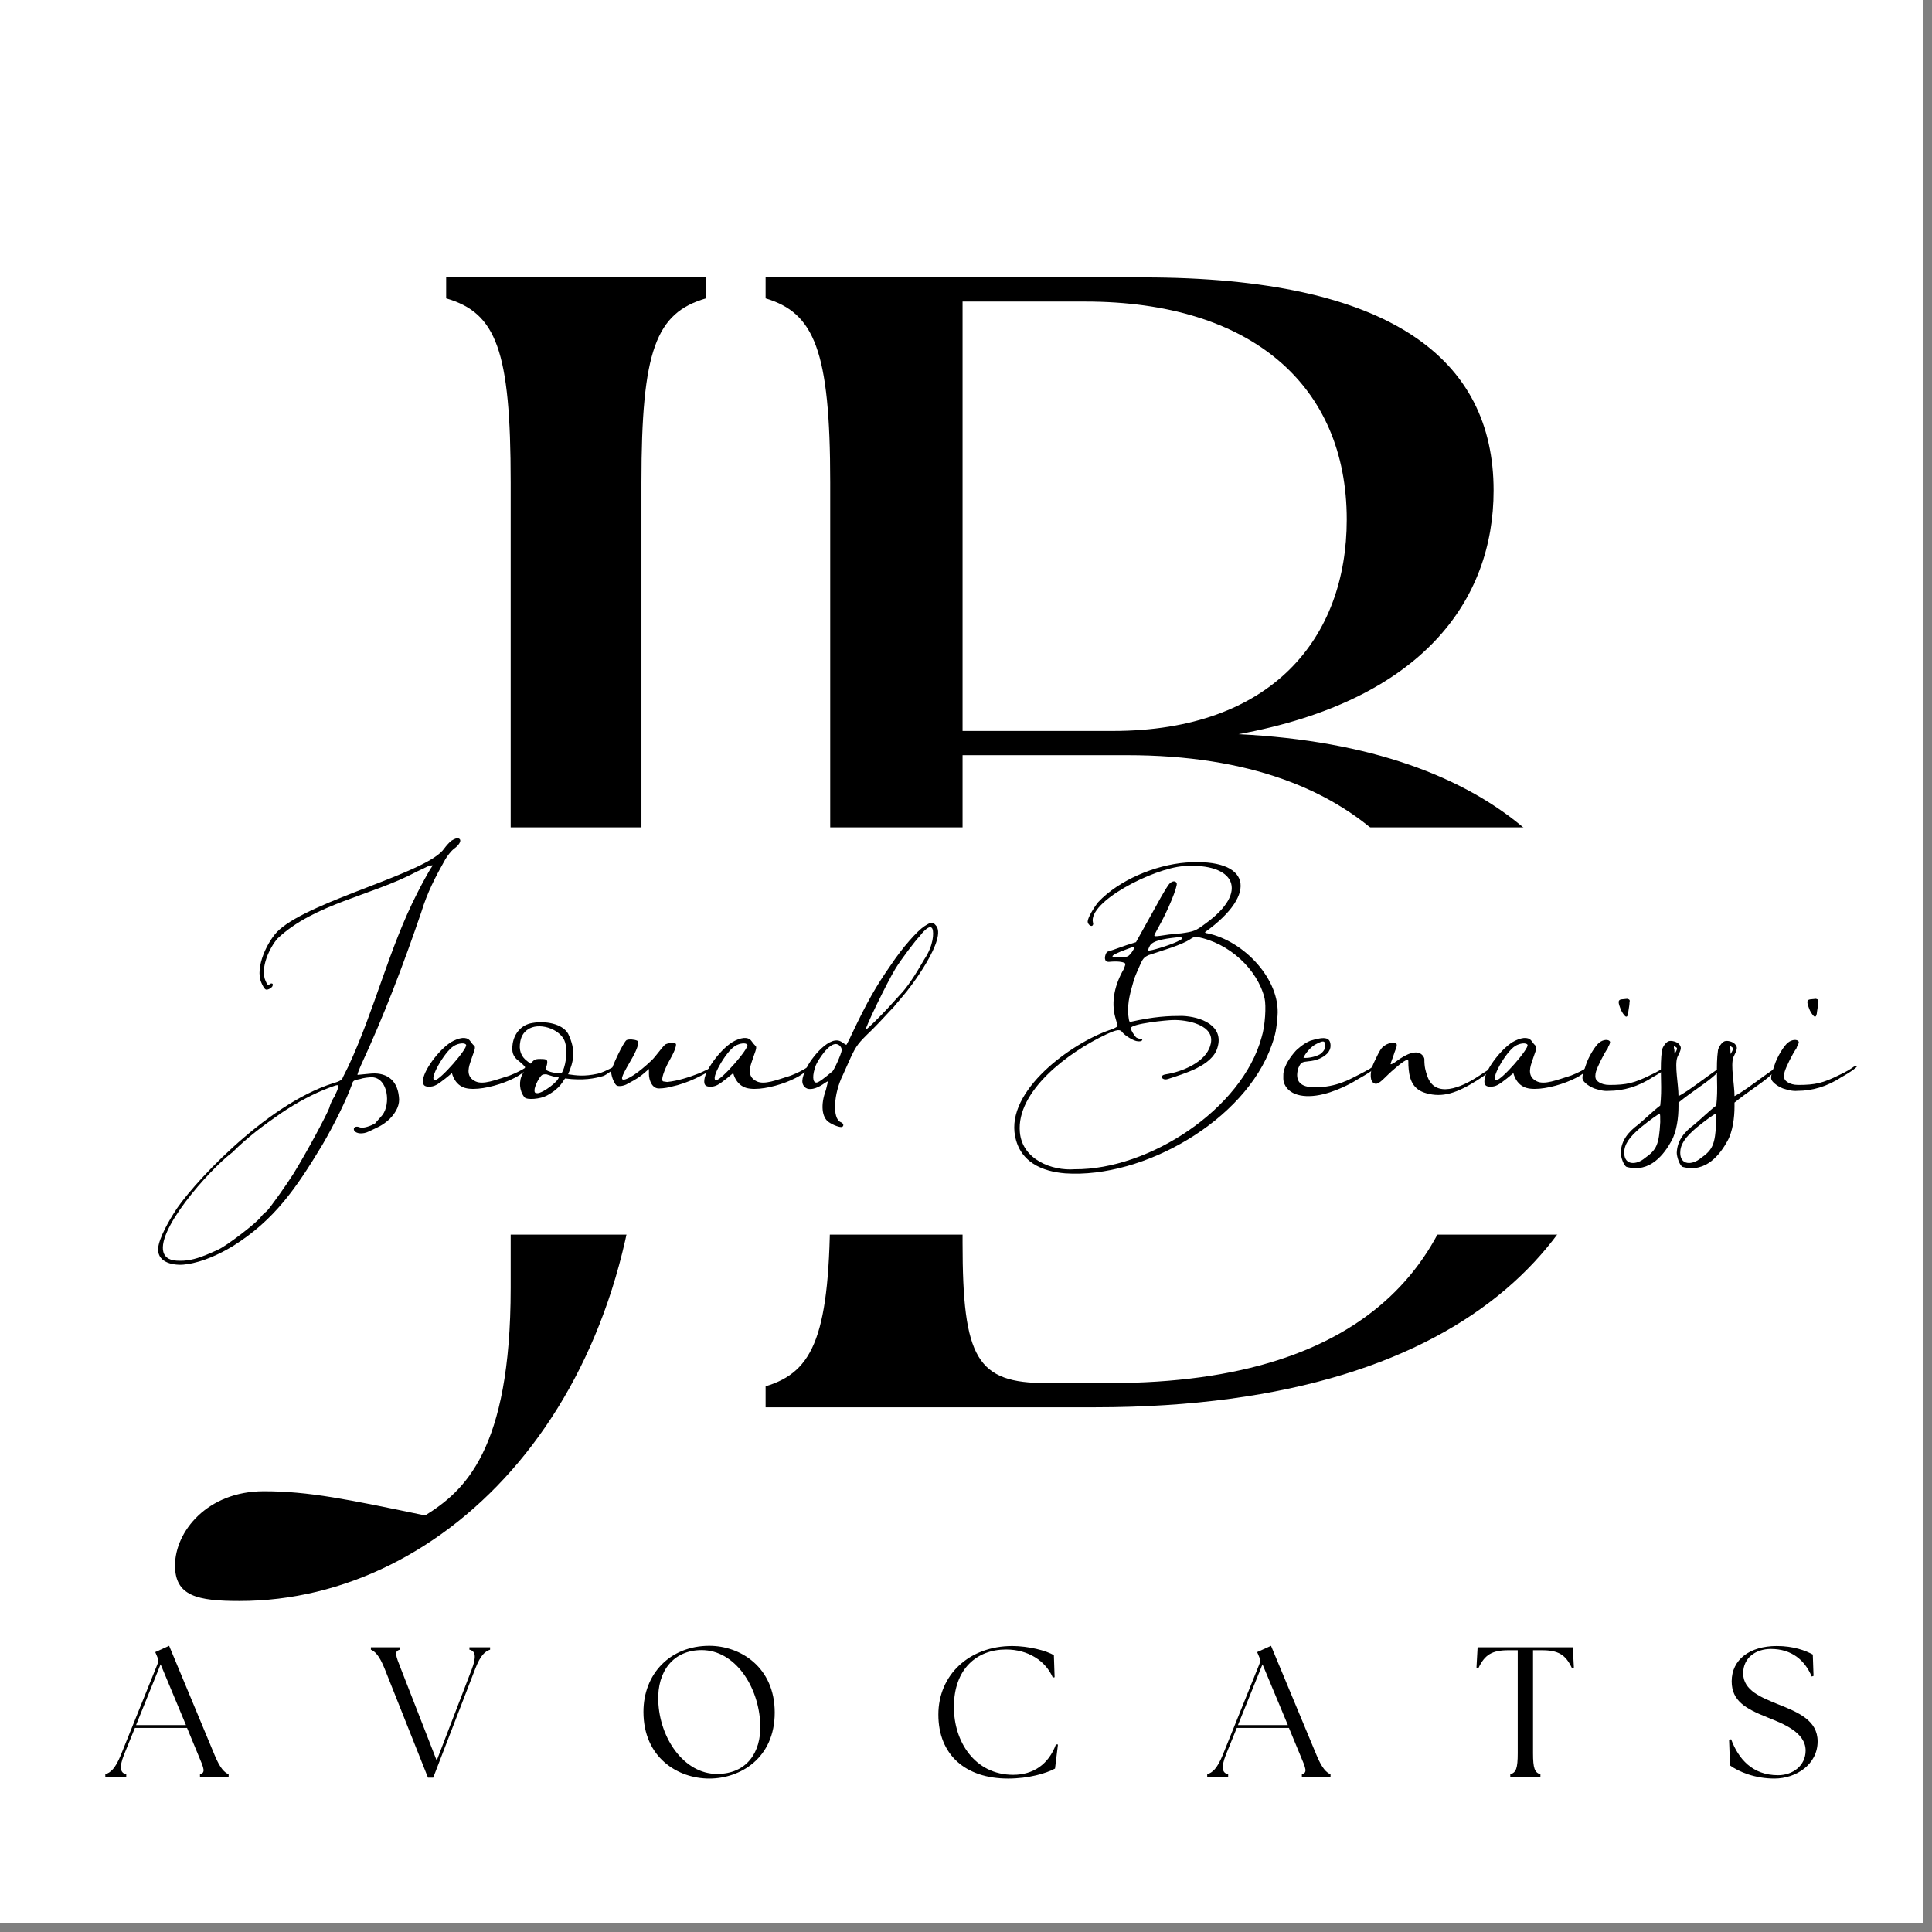 <svg xmlns="http://www.w3.org/2000/svg" xmlns:xlink="http://www.w3.org/1999/xlink" width="150" viewBox="0 0 112.5 112.5" height="150" preserveAspectRatio="xMidYMid meet"><rect x="0" y="0" width="112.5" height="112.5" fill="#808080" stroke="none"/><defs><g></g><clipPath id="c6750c9c9e"><path d="M 0 0 L 112.004 0 L 112.004 112.004 L 0 112.004 Z M 0 0 " clip-rule="nonzero"></path></clipPath><clipPath id="c2610261e7"><path d="M 9.461 48.176 L 110.414 48.176 L 110.414 71.891 L 9.461 71.891 Z M 9.461 48.176 " clip-rule="nonzero"></path></clipPath></defs><g clip-path="url(#c6750c9c9e)"><path fill="#ffffff" d="M 0 0 L 112.5 0 L 112.5 120 L 0 120 Z M 0 0 " fill-opacity="1" fill-rule="nonzero"></path><path fill="#ffffff" d="M 0 0 L 112.5 0 L 112.5 112.5 L 0 112.5 Z M 0 0 " fill-opacity="1" fill-rule="nonzero"></path><path fill="#ffffff" d="M 0 0 L 112.5 0 L 112.5 112.5 L 0 112.5 Z M 0 0 " fill-opacity="1" fill-rule="nonzero"></path></g><g fill="#000000" fill-opacity="1"><g transform="translate(19.964, 81.947)"><g><path d="M -6.016 11.277 C 6.109 11.277 17.387 -0.375 17.387 -18.422 L 17.387 -53.859 C 17.387 -61.566 18.234 -63.727 21.148 -64.574 L 21.148 -65.793 L 6.016 -65.793 L 6.016 -64.574 C 8.93 -63.727 9.773 -61.566 9.773 -53.859 L 9.773 -6.957 C 9.773 2.539 7.051 4.887 4.793 6.297 C 0.281 5.359 -1.973 4.887 -4.605 4.887 C -7.895 4.887 -9.773 7.238 -9.773 9.211 C -9.773 10.996 -8.461 11.277 -6.016 11.277 Z M -6.016 11.277 "></path></g></g></g><g fill="#000000" fill-opacity="1"><g transform="translate(39.788, 81.947)"><g><path d="M 4.793 0 L 23.969 0 C 46.809 0 54.703 -11.09 54.516 -21.617 C 54.422 -30.828 47.652 -38.441 32.332 -39.195 C 43.047 -41.168 47.184 -46.996 47.184 -53.387 C 47.184 -61 41.262 -65.793 26.789 -65.793 L 4.793 -65.793 L 4.793 -64.574 C 7.613 -63.727 8.555 -61.566 8.555 -53.859 L 8.555 -11.938 C 8.555 -4.23 7.613 -2.066 4.793 -1.223 Z M 16.262 -9.586 L 16.262 -37.973 L 25.848 -37.973 C 39.945 -37.973 45.961 -30.078 45.961 -19.27 C 45.961 -8.836 40.137 -1.41 24.812 -1.41 L 21.148 -1.41 C 17.105 -1.41 16.262 -2.82 16.262 -9.586 Z M 16.262 -39.383 L 16.262 -64.387 L 23.402 -64.387 C 33.086 -64.387 38.633 -59.496 38.633 -51.695 C 38.633 -44.836 34.309 -39.383 25.004 -39.383 Z M 16.262 -39.383 "></path></g></g></g><g clip-path="url(#c2610261e7)"><path fill="#ffffff" d="M 9.461 48.176 L 110.238 48.176 L 110.238 72.141 L 9.461 72.141 Z M 9.461 48.176 " fill-opacity="1" fill-rule="nonzero"></path></g><g fill="#000000" fill-opacity="1"><g transform="translate(6.317, 103.456)"><g><path d="M -0.184 0 L 1.035 0 L 1.035 -0.141 C 0.668 -0.215 0.625 -0.57 0.902 -1.27 L 1.539 -2.84 L 4.574 -2.84 L 5.23 -1.258 C 5.574 -0.453 5.66 -0.238 5.328 -0.141 L 5.328 0 L 6.996 0 L 6.996 -0.141 C 6.77 -0.238 6.512 -0.453 6.18 -1.258 L 3.531 -7.621 L 2.723 -7.254 L 2.82 -7.027 C 2.906 -6.855 2.918 -6.715 2.84 -6.523 L 0.723 -1.27 C 0.387 -0.453 0.117 -0.238 -0.184 -0.141 Z M 1.605 -3.004 L 3.035 -6.543 L 4.512 -3.004 Z M 1.605 -3.004 "></path></g></g></g><g fill="#000000" fill-opacity="1"><g transform="translate(21.64, 103.456)"><g><path d="M 0.766 -6.266 L 3.281 0.055 L 3.586 0.055 L 6.027 -6.266 C 6.34 -7.082 6.609 -7.297 6.898 -7.395 L 6.898 -7.535 L 5.695 -7.535 L 5.695 -7.395 C 6.059 -7.32 6.102 -6.965 5.832 -6.254 L 3.789 -0.938 L 1.711 -6.266 C 1.387 -7.082 1.312 -7.297 1.637 -7.395 L 1.637 -7.535 L -0.043 -7.535 L -0.043 -7.395 C 0.184 -7.297 0.441 -7.082 0.766 -6.266 Z M 0.766 -6.266 "></path></g></g></g><g fill="#000000" fill-opacity="1"><g transform="translate(36.909, 103.456)"><g><path d="M 4.391 0.109 C 6.199 0.109 8.203 -1.078 8.203 -3.734 C 8.203 -6.371 6.211 -7.621 4.391 -7.621 C 2.109 -7.621 0.559 -5.984 0.559 -3.777 C 0.559 -1.109 2.562 0.109 4.391 0.109 Z M 1.422 -4.402 C 1.355 -6.156 2.312 -7.371 3.949 -7.371 C 5.875 -7.371 7.285 -5.273 7.363 -3.023 C 7.414 -1.41 6.566 -0.16 4.844 -0.16 C 2.918 -0.16 1.496 -2.238 1.422 -4.402 Z M 1.422 -4.402 "></path></g></g></g><g fill="#000000" fill-opacity="1"><g transform="translate(54.082, 103.456)"><g><path d="M 4.617 0.109 C 5.824 0.109 6.844 -0.195 7.352 -0.473 L 7.523 -1.871 L 7.406 -1.883 C 6.984 -0.723 6.082 -0.109 4.918 -0.109 C 2.68 -0.109 1.453 -2.047 1.465 -4.07 C 1.465 -6.266 2.789 -7.406 4.5 -7.406 C 5.781 -7.406 6.801 -6.75 7.223 -5.77 L 7.328 -5.789 L 7.285 -7.07 C 6.867 -7.34 5.789 -7.609 4.863 -7.609 C 2.336 -7.609 0.559 -5.91 0.559 -3.617 C 0.559 -1.27 2.141 0.109 4.617 0.109 Z M 4.617 0.109 "></path></g></g></g><g fill="#000000" fill-opacity="1"><g transform="translate(70.48, 103.456)"><g><path d="M -0.184 0 L 1.035 0 L 1.035 -0.141 C 0.668 -0.215 0.625 -0.57 0.902 -1.27 L 1.539 -2.84 L 4.574 -2.84 L 5.23 -1.258 C 5.574 -0.453 5.66 -0.238 5.328 -0.141 L 5.328 0 L 6.996 0 L 6.996 -0.141 C 6.77 -0.238 6.512 -0.453 6.18 -1.258 L 3.531 -7.621 L 2.723 -7.254 L 2.82 -7.027 C 2.906 -6.855 2.918 -6.715 2.84 -6.523 L 0.723 -1.27 C 0.387 -0.453 0.117 -0.238 -0.184 -0.141 Z M 1.605 -3.004 L 3.035 -6.543 L 4.512 -3.004 Z M 1.605 -3.004 "></path></g></g></g><g fill="#000000" fill-opacity="1"><g transform="translate(85.803, 103.456)"><g><path d="M 2.141 0 L 3.895 0 L 3.895 -0.141 C 3.562 -0.238 3.465 -0.484 3.465 -1.367 L 3.465 -7.363 L 3.973 -7.363 C 4.941 -7.363 5.359 -7.105 5.727 -6.328 L 5.844 -6.352 L 5.781 -7.535 L 0.238 -7.535 L 0.172 -6.352 L 0.289 -6.328 C 0.656 -7.105 1.078 -7.363 2.047 -7.363 L 2.574 -7.363 L 2.574 -1.367 C 2.574 -0.484 2.477 -0.238 2.141 -0.141 Z M 2.141 0 "></path></g></g></g><g fill="#000000" fill-opacity="1"><g transform="translate(100.254, 103.456)"><g><path d="M 3.066 0.109 C 4.336 0.109 5.586 -0.711 5.586 -2.055 C 5.586 -3.273 4.469 -3.746 3.273 -4.219 C 2.355 -4.598 1.25 -5.004 1.25 -6.016 C 1.25 -6.93 1.992 -7.438 2.863 -7.438 C 4.09 -7.438 4.844 -6.77 5.242 -5.832 L 5.348 -5.867 L 5.305 -7.113 C 4.887 -7.34 4.188 -7.609 3.207 -7.609 C 1.625 -7.609 0.582 -6.812 0.582 -5.555 C 0.582 -4.414 1.387 -3.961 2.66 -3.453 C 3.562 -3.09 4.887 -2.594 4.887 -1.52 C 4.887 -0.645 4.145 -0.086 3.281 -0.086 C 1.785 -0.086 0.969 -1.043 0.551 -2.176 L 0.43 -2.152 L 0.484 -0.656 C 0.988 -0.289 1.938 0.109 3.066 0.109 Z M 3.066 0.109 "></path></g></g></g><g fill="#000000" fill-opacity="1"><g transform="translate(9.217, 73.167)"><g><path d="M 1.684 0.445 C 2.609 0.309 3.57 -0.137 4.359 -0.617 C 6.766 -2.129 8.035 -3.984 9.547 -6.492 C 10.27 -7.727 10.953 -9.133 11.266 -9.992 C 11.332 -10.234 11.367 -10.27 11.746 -10.336 C 11.949 -10.406 12.258 -10.441 12.465 -10.441 C 13.395 -10.371 13.531 -8.859 13.051 -8.242 C 12.914 -8.07 12.707 -7.863 12.637 -7.762 C 12.363 -7.59 11.918 -7.453 11.746 -7.52 C 11.504 -7.625 11.332 -7.52 11.402 -7.348 C 11.504 -7.145 11.918 -7.109 12.258 -7.281 C 12.742 -7.52 13.016 -7.59 13.461 -8 C 13.875 -8.414 14.078 -8.859 14.012 -9.305 C 13.906 -10.371 13.188 -10.75 12.293 -10.645 L 11.605 -10.578 C 11.574 -10.578 11.676 -10.852 11.812 -11.16 C 13.152 -14.047 14.285 -17.031 15.316 -20.055 C 15.66 -21.188 16.141 -22.117 16.723 -23.145 C 16.828 -23.316 17.031 -23.594 17.203 -23.73 C 17.582 -24.004 17.688 -24.277 17.48 -24.348 C 17.375 -24.383 17.238 -24.312 17.066 -24.211 C 16.93 -24.105 16.758 -23.902 16.656 -23.766 C 15.727 -22.355 8.996 -20.777 7.039 -19.023 C 6.387 -18.441 5.598 -16.828 6.008 -15.934 C 6.078 -15.762 6.18 -15.59 6.25 -15.555 C 6.352 -15.488 6.664 -15.66 6.664 -15.797 C 6.695 -15.898 6.594 -15.934 6.492 -15.867 C 6.422 -15.762 6.352 -15.797 6.25 -16.039 C 5.906 -16.793 6.492 -17.996 6.938 -18.512 C 9.066 -20.535 12.43 -21.016 15.008 -22.391 L 15.727 -22.734 C 16.004 -22.801 16.004 -22.801 15.934 -22.699 C 15.762 -22.461 15.281 -21.566 15.074 -21.152 C 13.426 -17.926 12.602 -14.355 11.059 -11.059 L 10.75 -10.441 C 10.715 -10.301 10.578 -10.199 10.199 -10.098 C 6.148 -8.824 1.75 -3.949 0.895 -2.508 C 0.445 -1.785 -0.102 -0.754 0 -0.273 C 0.102 0.445 1.098 0.551 1.684 0.445 Z M 1.477 0.242 C 0.824 0.273 0.516 0.172 0.344 -0.137 C -0.273 -1.375 2.918 -5.016 4.328 -6.078 C 5.184 -6.938 6.148 -7.656 7.145 -8.344 C 8.105 -8.996 9.102 -9.512 9.926 -9.82 C 10.473 -10.027 10.508 -10.027 10.473 -9.855 C 10.473 -9.789 10.371 -9.547 10.27 -9.34 C 10.129 -9.133 9.992 -8.824 9.957 -8.652 C 9.82 -8.277 8.652 -6.078 7.863 -4.809 C 7.453 -4.156 6.523 -2.852 6.32 -2.645 C 6.18 -2.543 6.008 -2.371 5.941 -2.266 C 5.633 -1.891 4.02 -0.652 3.504 -0.41 C 2.473 0.07 1.992 0.207 1.477 0.242 Z M 1.477 0.242 "></path></g></g></g><g fill="#000000" fill-opacity="1"><g transform="translate(25.081, 73.167)"><g><path d="M -0.102 -9.891 C 0.207 -9.891 0.379 -9.992 0.859 -10.371 L 1.234 -10.68 C 1.34 -10.301 1.547 -10.027 1.82 -9.891 C 2.68 -9.41 5.496 -10.371 5.668 -11.094 C 5.668 -11.125 5.391 -10.852 4.602 -10.543 C 3.742 -10.27 3.055 -9.992 2.609 -10.199 C 2.094 -10.441 2.164 -10.887 2.301 -11.297 C 2.473 -11.848 2.645 -12.156 2.543 -12.258 C 2.508 -12.293 2.402 -12.398 2.336 -12.5 C 2.164 -12.773 1.855 -12.809 1.34 -12.57 C 0.617 -12.227 -0.379 -10.922 -0.445 -10.301 C -0.48 -9.992 -0.379 -9.891 -0.102 -9.891 Z M 0.242 -10.27 C -0.137 -10.27 0.789 -11.918 1.34 -12.258 C 1.613 -12.43 1.992 -12.465 2.059 -12.328 C 2.164 -12.121 0.551 -10.27 0.242 -10.27 Z M 0.242 -10.27 "></path></g></g></g><g fill="#000000" fill-opacity="1"><g transform="translate(30.678, 73.167)"><g><path d="M -0.137 -9.273 C 0 -9.102 0.789 -9.168 1.168 -9.375 C 1.992 -9.82 2.094 -10.234 2.23 -10.371 C 3.297 -10.234 3.949 -10.371 4.43 -10.508 C 4.602 -10.543 5.219 -11.023 5.219 -11.059 C 5.219 -11.195 4.602 -10.75 4.121 -10.645 C 3.332 -10.473 2.883 -10.543 2.402 -10.613 C 2.715 -11.332 2.883 -11.984 2.402 -12.98 C 2.059 -13.566 1.066 -13.738 0.309 -13.598 C -0.309 -13.496 -0.723 -13.016 -0.824 -12.398 C -0.895 -11.918 -0.824 -11.641 -0.445 -11.367 C -0.273 -11.23 -0.102 -11.059 -0.102 -11.023 C -0.102 -10.988 -0.137 -10.816 -0.242 -10.645 C -0.48 -10.234 -0.445 -9.648 -0.137 -9.273 Z M 2.027 -10.68 C 1.75 -10.645 1.234 -10.75 1.098 -10.887 C 1.066 -10.922 1.133 -11.023 1.168 -11.16 C 1.234 -11.469 1.168 -11.504 0.789 -11.504 C 0.582 -11.504 0.48 -11.504 0.344 -11.367 L 0.207 -11.23 L 0.035 -11.367 C -0.344 -11.641 -0.48 -12.02 -0.379 -12.535 C -0.309 -12.914 -0.102 -13.152 0.172 -13.289 C 0.859 -13.633 2.027 -13.188 2.23 -12.465 C 2.402 -11.848 2.23 -10.988 2.027 -10.68 Z M 0.617 -9.512 C 0.48 -9.512 0.445 -9.547 0.445 -9.684 C 0.445 -9.926 0.754 -10.508 0.895 -10.578 C 0.961 -10.613 1.066 -10.613 1.133 -10.613 C 1.375 -10.543 1.613 -10.441 1.855 -10.441 C 1.855 -10.199 0.926 -9.512 0.617 -9.512 Z M 0.617 -9.512 "></path></g></g></g><g fill="#000000" fill-opacity="1"><g transform="translate(35.76, 73.167)"><g><path d="M 2.645 -9.789 C 2.883 -9.789 3.227 -9.855 3.332 -9.891 C 3.812 -9.992 4.293 -10.164 4.738 -10.371 C 4.875 -10.441 5.977 -10.953 5.871 -11.125 C 5.84 -11.16 5.598 -10.988 5.496 -10.922 L 4.98 -10.68 C 4.359 -10.441 3.742 -10.234 3.09 -10.164 L 2.852 -10.199 L 2.816 -10.234 C 2.746 -10.371 2.953 -10.887 3.023 -11.023 C 3.16 -11.367 3.605 -11.984 3.605 -12.363 C 3.57 -12.5 3.055 -12.43 2.953 -12.328 C 2.715 -12.09 2.438 -11.676 2.199 -11.438 C 1.406 -10.68 0.789 -10.301 0.551 -10.301 C 0.344 -10.301 0.48 -10.578 1.098 -11.641 C 1.375 -12.156 1.477 -12.5 1.34 -12.57 C 1.203 -12.637 0.859 -12.672 0.723 -12.602 C 0.551 -12.5 -0.172 -10.988 -0.172 -10.75 C -0.172 -10.613 -0.102 -10.371 -0.035 -10.234 C 0.102 -9.957 0.137 -9.926 0.344 -9.926 C 0.48 -9.926 0.688 -9.992 0.789 -10.062 C 1.305 -10.336 1.512 -10.473 1.75 -10.68 L 2.027 -10.922 L 2.027 -10.613 C 2.027 -10.301 2.199 -9.754 2.645 -9.789 Z M 2.645 -9.789 "></path></g></g></g><g fill="#000000" fill-opacity="1"><g transform="translate(41.46, 73.167)"><g><path d="M -0.102 -9.891 C 0.207 -9.891 0.379 -9.992 0.859 -10.371 L 1.234 -10.68 C 1.34 -10.301 1.547 -10.027 1.82 -9.891 C 2.68 -9.41 5.496 -10.371 5.668 -11.094 C 5.668 -11.125 5.391 -10.852 4.602 -10.543 C 3.742 -10.27 3.055 -9.992 2.609 -10.199 C 2.094 -10.441 2.164 -10.887 2.301 -11.297 C 2.473 -11.848 2.645 -12.156 2.543 -12.258 C 2.508 -12.293 2.402 -12.398 2.336 -12.5 C 2.164 -12.773 1.855 -12.809 1.34 -12.57 C 0.617 -12.227 -0.379 -10.922 -0.445 -10.301 C -0.48 -9.992 -0.379 -9.891 -0.102 -9.891 Z M 0.242 -10.27 C -0.137 -10.27 0.789 -11.918 1.34 -12.258 C 1.613 -12.43 1.992 -12.465 2.059 -12.328 C 2.164 -12.121 0.551 -10.27 0.242 -10.27 Z M 0.242 -10.27 "></path></g></g></g><g fill="#000000" fill-opacity="1"><g transform="translate(47.057, 73.167)"><g><path d="M 1.992 -7.555 C 2.094 -7.625 2.059 -7.762 1.891 -7.828 C 1.406 -8.035 1.477 -9.477 2.027 -10.578 L 2.473 -11.574 C 2.816 -12.293 2.883 -12.398 3.742 -13.223 C 4.223 -13.703 4.773 -14.32 4.98 -14.527 L 5.527 -15.18 C 5.906 -15.59 8.172 -18.578 7.418 -19.301 C 7.246 -19.504 7.145 -19.473 6.766 -19.23 C 6.352 -18.957 5.496 -17.996 4.809 -16.965 C 3.949 -15.727 3.469 -14.902 2.508 -12.879 C 2.371 -12.57 2.23 -12.328 2.23 -12.328 C 2.199 -12.328 2.094 -12.398 1.992 -12.465 C 1.305 -13.016 0.137 -11.504 -0.102 -10.953 C -0.41 -10.336 -0.41 -10.027 -0.137 -9.82 C 0.07 -9.684 0.445 -9.754 0.859 -10.027 C 0.996 -10.129 1.133 -10.199 1.133 -10.199 C 1.168 -10.199 1.098 -9.957 1.031 -9.684 C 0.723 -8.859 0.789 -8.105 1.203 -7.828 C 1.441 -7.656 1.891 -7.488 1.992 -7.555 Z M 3.367 -13.223 C 3.262 -13.223 4.637 -16.039 5.082 -16.758 C 5.391 -17.273 6.25 -18.406 6.492 -18.648 C 6.594 -18.785 7.109 -19.438 7.246 -19.059 C 7.316 -18.852 7.316 -18.133 6.766 -17.309 C 6.215 -16.348 5.734 -15.625 5.324 -15.215 L 4.637 -14.457 C 4.223 -14.012 3.434 -13.223 3.367 -13.223 Z M 0.48 -10.129 C 0.242 -10.129 0.242 -10.578 0.445 -11.125 C 0.551 -11.402 1.234 -12.5 1.684 -12.363 C 1.82 -12.328 1.957 -12.191 1.957 -12.02 C 1.957 -11.848 1.477 -10.75 1.375 -10.75 C 0.961 -10.406 0.617 -10.129 0.48 -10.129 Z M 0.48 -10.129 "></path></g></g></g><g fill="#000000" fill-opacity="1"><g transform="translate(51.521, 73.167)"><g></g></g></g><g fill="#000000" fill-opacity="1"><g transform="translate(56.671, 73.167)"><g><path d="M 5.355 -4.844 C 9.926 -4.531 15.832 -7.934 17.375 -12.293 C 17.617 -12.98 17.652 -13.223 17.719 -14.012 C 17.891 -16.105 15.797 -18.371 13.633 -18.82 C 13.566 -18.82 13.496 -18.852 13.496 -18.887 C 16.656 -21.152 16.141 -23.215 12.398 -22.941 C 10.578 -22.801 8.48 -21.91 7.281 -20.641 C 7.004 -20.297 6.664 -19.711 6.664 -19.504 C 6.664 -19.367 6.832 -19.195 6.938 -19.266 C 6.973 -19.301 7.004 -19.367 6.973 -19.438 C 6.664 -20.641 10.441 -22.598 12.258 -22.734 C 15.215 -22.941 16.141 -21.258 13.496 -19.367 C 12.945 -18.957 12.844 -18.922 12.121 -18.82 L 11.402 -18.75 C 10.473 -18.613 10.508 -18.613 10.578 -18.785 L 10.781 -19.164 C 11.332 -20.125 11.918 -21.566 11.848 -21.738 C 11.777 -21.91 11.539 -21.875 11.367 -21.637 C 11.266 -21.496 10.953 -20.98 10.68 -20.469 L 9.477 -18.305 L 8.93 -18.133 L 8.141 -17.855 L 7.828 -17.754 C 7.727 -17.719 7.625 -17.41 7.691 -17.273 C 7.727 -17.172 7.797 -17.137 8.07 -17.172 C 8.48 -17.203 8.859 -17.137 8.859 -17.031 C 8.859 -16.965 8.793 -16.828 8.758 -16.723 C 8.277 -15.898 8 -14.871 8.277 -13.906 L 8.414 -13.426 C 8.414 -13.395 8.277 -13.324 8.141 -13.254 C 6.008 -12.602 2.129 -9.926 2.402 -7.246 C 2.609 -5.461 4.086 -4.945 5.355 -4.844 Z M 5.906 -5.082 C 4.602 -4.98 2.852 -5.633 2.715 -7.246 C 2.508 -9.617 5.496 -11.883 7.762 -12.945 C 8.379 -13.223 8.551 -13.254 8.688 -13.051 C 8.859 -12.844 9.375 -12.535 9.582 -12.535 C 9.789 -12.5 9.957 -12.637 9.754 -12.672 C 9.684 -12.672 9.582 -12.707 9.512 -12.742 C 9.375 -12.844 9.168 -13.223 9.168 -13.289 C 9.168 -13.566 11.332 -13.77 11.605 -13.77 C 12.398 -13.805 14.184 -13.496 13.805 -12.293 C 13.531 -11.297 12.121 -10.75 11.23 -10.613 C 10.988 -10.578 10.922 -10.473 11.023 -10.371 C 11.125 -10.301 11.195 -10.301 11.332 -10.336 C 12.258 -10.645 13.906 -11.094 14.219 -12.156 C 14.629 -13.461 13.223 -13.977 12.156 -14.012 C 11.367 -14.012 10.543 -13.977 9.168 -13.668 C 9.066 -13.633 9.066 -13.805 9.031 -14.047 C 8.965 -14.871 9.168 -15.418 9.375 -16.176 C 9.477 -16.449 9.648 -16.828 9.754 -17.066 C 9.891 -17.375 9.992 -17.445 10.199 -17.547 C 11.023 -17.824 12.121 -18.133 12.637 -18.477 C 12.773 -18.578 12.945 -18.648 13.016 -18.613 C 14.902 -18.27 16.551 -16.723 16.965 -15.043 C 17.066 -14.594 17 -13.426 16.793 -12.773 C 15.66 -8.586 10.234 -5.047 5.906 -5.082 Z M 10.199 -17.824 C 10.164 -17.824 10.199 -17.926 10.27 -18.062 C 10.371 -18.305 10.75 -18.441 11.504 -18.543 C 12.055 -18.613 12.156 -18.613 12.156 -18.512 C 12.156 -18.477 12.02 -18.406 11.883 -18.34 C 11.469 -18.133 10.234 -17.754 10.199 -17.824 Z M 8.105 -17.48 C 8.105 -17.547 8.379 -17.688 8.93 -17.891 C 9.305 -18.027 9.375 -18.062 9.375 -17.996 C 9.375 -17.891 9.133 -17.547 8.996 -17.48 C 8.859 -17.41 8.105 -17.41 8.105 -17.48 Z M 8.105 -17.48 "></path></g></g></g><g fill="#000000" fill-opacity="1"><g transform="translate(75.076, 73.167)"><g><path d="M 2.199 -9.512 C 2.781 -9.684 3.469 -9.992 3.949 -10.301 C 4.051 -10.371 5.184 -10.953 5.016 -11.125 C 4.98 -11.16 4.773 -10.988 4.672 -10.922 L 4.156 -10.645 C 3.539 -10.336 2.781 -9.855 1.477 -9.855 C 0.652 -9.855 0.309 -10.199 0.516 -10.953 L 0.582 -11.094 C 0.688 -11.297 0.754 -11.332 1.098 -11.367 C 1.578 -11.402 1.957 -11.574 2.199 -11.812 C 2.336 -11.949 2.402 -12.121 2.402 -12.258 C 2.402 -12.742 2.129 -12.844 1.234 -12.57 C 0.789 -12.398 0.379 -11.984 0.379 -11.984 C 0.07 -11.641 -0.273 -11.16 -0.344 -10.68 C -0.344 -10.473 -0.379 -10.234 -0.273 -10.027 C 0.035 -9.34 1.031 -9.168 2.199 -9.512 Z M 0.824 -11.574 C 0.895 -11.777 1.27 -12.258 1.613 -12.398 C 1.957 -12.57 2.059 -12.57 2.094 -12.363 C 2.129 -12.156 2.027 -11.949 1.785 -11.777 C 1.477 -11.605 1.031 -11.539 0.824 -11.574 Z M 0.824 -11.574 "></path></g></g></g><g fill="#000000" fill-opacity="1"><g transform="translate(79.952, 73.167)"><g><path d="M 3.09 -9.512 C 4.051 -9.238 4.875 -9.512 6.078 -10.27 C 7.004 -10.852 7.074 -11.125 6.938 -11.023 L 6.148 -10.508 C 5.117 -9.82 3.605 -9.203 3.16 -10.508 C 3.055 -10.816 2.988 -11.023 2.988 -11.504 C 2.988 -11.574 2.918 -11.676 2.852 -11.746 C 2.574 -12.02 2.027 -11.883 1.305 -11.332 C 1.168 -11.23 1.066 -11.195 1.031 -11.195 C 0.996 -11.195 1.098 -11.438 1.168 -11.641 C 1.305 -12.09 1.406 -12.191 1.375 -12.363 C 1.34 -12.5 0.926 -12.465 0.688 -12.293 C 0.48 -12.156 0.41 -12.055 0.07 -11.332 C -0.172 -10.852 -0.207 -10.301 0 -10.129 C 0.207 -9.957 0.379 -10.098 0.895 -10.613 C 0.996 -10.715 1.82 -11.469 2.027 -11.469 C 2.059 -11.469 2.059 -11.297 2.059 -11.125 C 2.094 -10.508 2.199 -9.754 3.09 -9.512 Z M 3.09 -9.512 "></path></g></g></g><g fill="#000000" fill-opacity="1"><g transform="translate(86.888, 73.167)"><g><path d="M -0.102 -9.891 C 0.207 -9.891 0.379 -9.992 0.859 -10.371 L 1.234 -10.68 C 1.34 -10.301 1.547 -10.027 1.82 -9.891 C 2.68 -9.41 5.496 -10.371 5.668 -11.094 C 5.668 -11.125 5.391 -10.852 4.602 -10.543 C 3.742 -10.27 3.055 -9.992 2.609 -10.199 C 2.094 -10.441 2.164 -10.887 2.301 -11.297 C 2.473 -11.848 2.645 -12.156 2.543 -12.258 C 2.508 -12.293 2.402 -12.398 2.336 -12.5 C 2.164 -12.773 1.855 -12.809 1.34 -12.57 C 0.617 -12.227 -0.379 -10.922 -0.445 -10.301 C -0.48 -9.992 -0.379 -9.891 -0.102 -9.891 Z M 0.242 -10.27 C -0.137 -10.27 0.789 -11.918 1.34 -12.258 C 1.613 -12.43 1.992 -12.465 2.059 -12.328 C 2.164 -12.121 0.551 -10.27 0.242 -10.27 Z M 0.242 -10.27 "></path></g></g></g><g fill="#000000" fill-opacity="1"><g transform="translate(92.485, 73.167)"><g><path d="M 2.336 -14.285 C 2.371 -14.492 2.402 -14.699 2.402 -14.801 C 2.438 -14.938 2.402 -14.973 2.266 -15.008 L 1.922 -14.973 C 1.719 -14.938 1.719 -14.801 1.922 -14.32 C 2.164 -13.875 2.301 -13.84 2.336 -14.285 Z M 1.203 -9.648 C 2.027 -9.648 2.918 -9.891 3.742 -10.441 C 4.258 -10.715 4.773 -11.094 4.637 -11.094 C 4.566 -11.094 4.465 -11.059 4.43 -11.023 C 4.293 -10.922 4.02 -10.75 3.641 -10.578 C 2.68 -10.098 2.23 -9.992 1.234 -9.992 C 0.688 -9.992 0.48 -10.27 0.48 -10.27 C 0.379 -10.406 0.41 -10.613 0.445 -10.75 C 0.516 -11.023 0.926 -11.848 1.133 -12.121 C 1.133 -12.156 1.168 -12.191 1.168 -12.227 C 1.234 -12.328 1.27 -12.43 1.27 -12.5 C 1.203 -12.672 0.859 -12.637 0.652 -12.465 C 0.41 -12.293 0 -11.605 -0.137 -11.16 C -0.242 -10.816 -0.41 -10.473 -0.309 -10.27 C -0.273 -10.199 -0.07 -9.957 0.344 -9.789 C 0.582 -9.719 0.859 -9.617 1.203 -9.648 Z M 1.203 -9.648 "></path></g></g></g><g fill="#000000" fill-opacity="1"><g transform="translate(96.949, 73.167)"><g><path d="M -2.23 -5.219 C -0.859 -4.844 -0.035 -5.977 0.379 -6.73 C 0.688 -7.281 0.789 -8.105 0.789 -8.723 L 0.789 -8.965 C 1.168 -9.273 1.547 -9.547 1.891 -9.789 C 2.473 -10.199 3.195 -10.715 3.332 -11.094 C 3.332 -11.125 3.09 -10.922 2.988 -10.852 C 2.336 -10.406 1.648 -9.855 1.031 -9.477 L 0.789 -9.34 C 0.789 -10.027 0.551 -11.125 0.723 -11.605 C 0.961 -12.09 0.996 -12.191 0.789 -12.398 C 0.688 -12.5 0.379 -12.602 0.207 -12.535 C 0.035 -12.465 -0.137 -12.191 -0.172 -12.02 C -0.309 -11.059 -0.172 -10.098 -0.242 -9.133 L -0.273 -8.793 C -0.688 -8.48 -1.133 -8.035 -1.547 -7.691 C -2.094 -7.281 -2.543 -6.801 -2.574 -6.043 C -2.574 -5.805 -2.402 -5.289 -2.23 -5.219 Z M 0.582 -11.812 C 0.551 -11.777 0.551 -11.918 0.551 -12.02 C 0.551 -12.09 0.48 -12.191 0.551 -12.258 L 0.688 -12.156 C 0.754 -12.09 0.582 -11.848 0.582 -11.812 Z M -1.168 -5.734 C -1.648 -5.324 -2.371 -5.289 -2.371 -6.043 C -2.371 -6.523 -2.094 -6.938 -1.406 -7.52 C -0.895 -7.934 -0.379 -8.309 -0.309 -8.309 C -0.273 -8.344 -0.273 -8.105 -0.273 -7.828 C -0.344 -6.523 -0.48 -6.215 -1.168 -5.734 Z M -1.168 -5.734 "></path></g></g></g><g fill="#000000" fill-opacity="1"><g transform="translate(100.211, 73.167)"><g><path d="M -2.23 -5.219 C -0.859 -4.844 -0.035 -5.977 0.379 -6.73 C 0.688 -7.281 0.789 -8.105 0.789 -8.723 L 0.789 -8.965 C 1.168 -9.273 1.547 -9.547 1.891 -9.789 C 2.473 -10.199 3.195 -10.715 3.332 -11.094 C 3.332 -11.125 3.09 -10.922 2.988 -10.852 C 2.336 -10.406 1.648 -9.855 1.031 -9.477 L 0.789 -9.34 C 0.789 -10.027 0.551 -11.125 0.723 -11.605 C 0.961 -12.09 0.996 -12.191 0.789 -12.398 C 0.688 -12.5 0.379 -12.602 0.207 -12.535 C 0.035 -12.465 -0.137 -12.191 -0.172 -12.02 C -0.309 -11.059 -0.172 -10.098 -0.242 -9.133 L -0.273 -8.793 C -0.688 -8.48 -1.133 -8.035 -1.547 -7.691 C -2.094 -7.281 -2.543 -6.801 -2.574 -6.043 C -2.574 -5.805 -2.402 -5.289 -2.23 -5.219 Z M 0.582 -11.812 C 0.551 -11.777 0.551 -11.918 0.551 -12.02 C 0.551 -12.09 0.48 -12.191 0.551 -12.258 L 0.688 -12.156 C 0.754 -12.09 0.582 -11.848 0.582 -11.812 Z M -1.168 -5.734 C -1.648 -5.324 -2.371 -5.289 -2.371 -6.043 C -2.371 -6.523 -2.094 -6.938 -1.406 -7.52 C -0.895 -7.934 -0.379 -8.309 -0.309 -8.309 C -0.273 -8.344 -0.273 -8.105 -0.273 -7.828 C -0.344 -6.523 -0.48 -6.215 -1.168 -5.734 Z M -1.168 -5.734 "></path></g></g></g><g fill="#000000" fill-opacity="1"><g transform="translate(103.473, 73.167)"><g><path d="M 2.336 -14.285 C 2.371 -14.492 2.402 -14.699 2.402 -14.801 C 2.438 -14.938 2.402 -14.973 2.266 -15.008 L 1.922 -14.973 C 1.719 -14.938 1.719 -14.801 1.922 -14.32 C 2.164 -13.875 2.301 -13.84 2.336 -14.285 Z M 1.203 -9.648 C 2.027 -9.648 2.918 -9.891 3.742 -10.441 C 4.258 -10.715 4.773 -11.094 4.637 -11.094 C 4.566 -11.094 4.465 -11.059 4.43 -11.023 C 4.293 -10.922 4.02 -10.75 3.641 -10.578 C 2.68 -10.098 2.23 -9.992 1.234 -9.992 C 0.688 -9.992 0.48 -10.27 0.48 -10.27 C 0.379 -10.406 0.41 -10.613 0.445 -10.75 C 0.516 -11.023 0.926 -11.848 1.133 -12.121 C 1.133 -12.156 1.168 -12.191 1.168 -12.227 C 1.234 -12.328 1.27 -12.43 1.27 -12.5 C 1.203 -12.672 0.859 -12.637 0.652 -12.465 C 0.41 -12.293 0 -11.605 -0.137 -11.16 C -0.242 -10.816 -0.41 -10.473 -0.309 -10.27 C -0.273 -10.199 -0.07 -9.957 0.344 -9.789 C 0.582 -9.719 0.859 -9.617 1.203 -9.648 Z M 1.203 -9.648 "></path></g></g></g></svg>